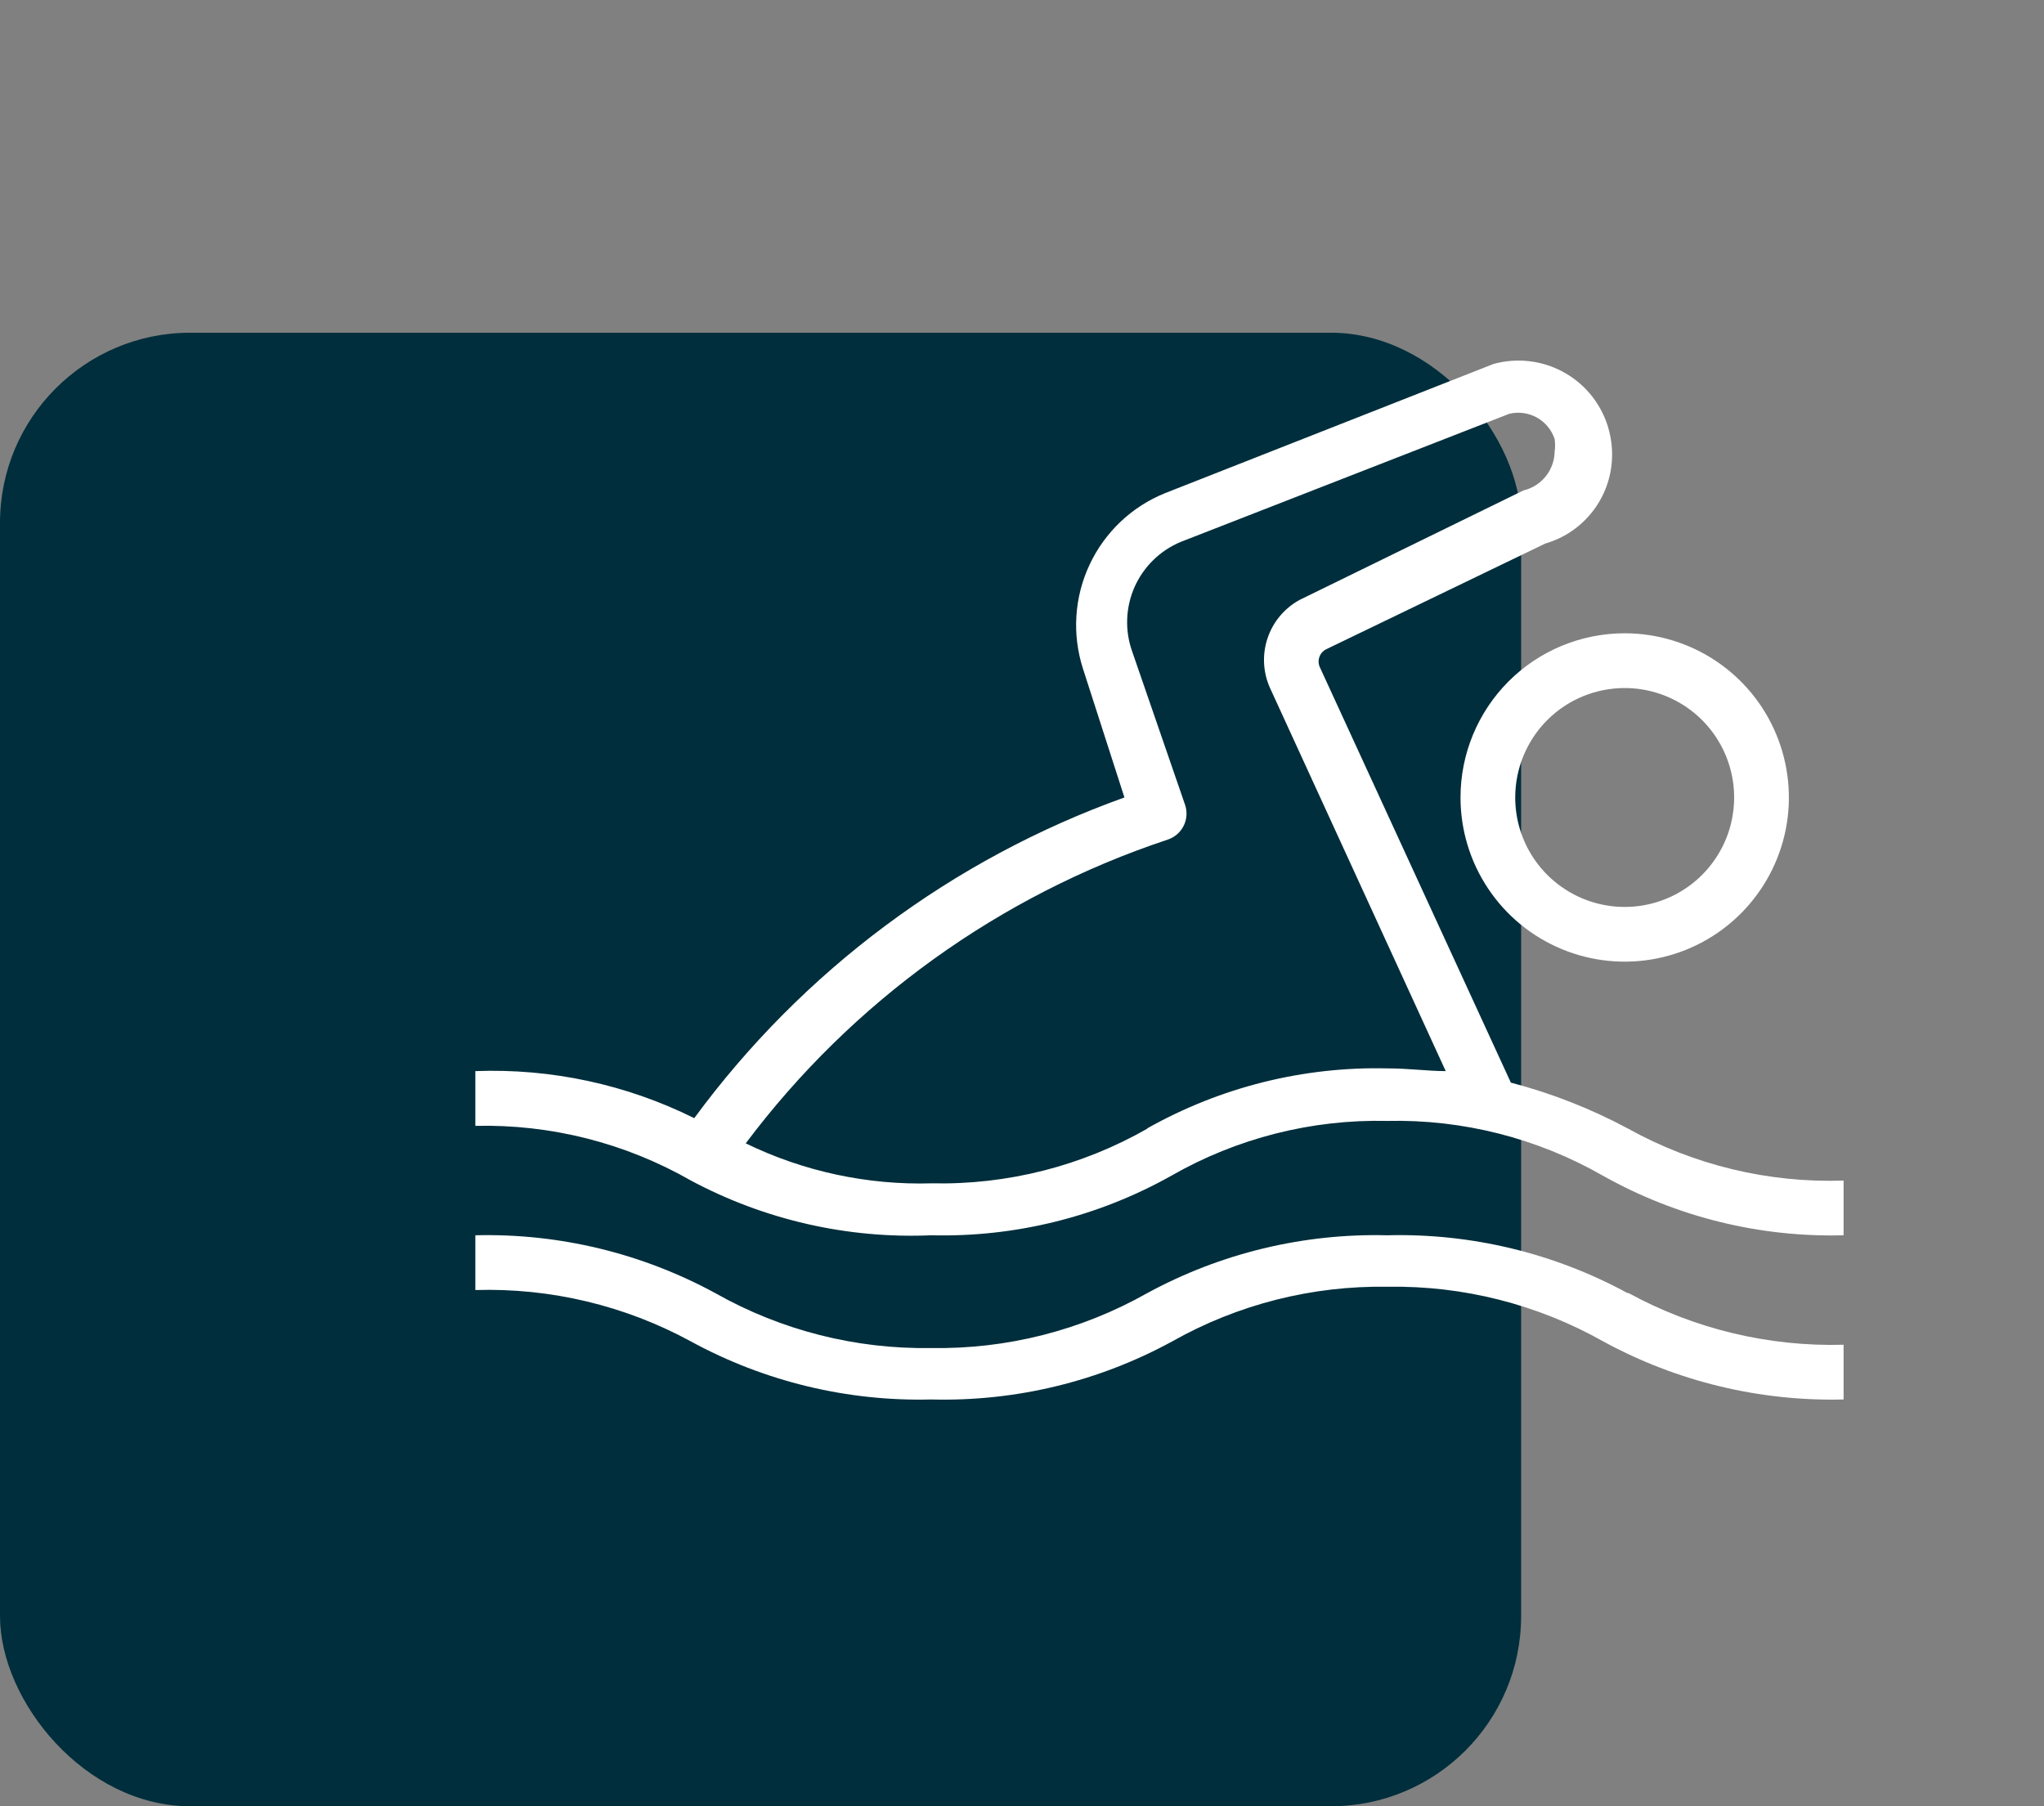 <svg width="43" height="38" viewBox="0 0 43 38" fill="none" xmlns="http://www.w3.org/2000/svg">
<rect x="0" y="0" width="43" height="38" fill="#808080" stroke="none"/>
<rect y="7" width="32" height="31" rx="4" fill="#002E3C"/>
<path d="M34.248 23.743C33.468 23.325 32.641 23 31.784 22.776L27.766 14.037C27.734 13.968 27.731 13.89 27.757 13.819C27.783 13.748 27.835 13.69 27.904 13.657L32.509 11.435C32.917 11.317 33.276 11.068 33.529 10.727C33.783 10.386 33.918 9.972 33.914 9.547C33.912 9.335 33.877 9.126 33.81 8.925C33.649 8.447 33.311 8.05 32.865 7.814C32.42 7.579 31.901 7.523 31.416 7.658L24.507 10.376C23.808 10.659 23.242 11.196 22.922 11.879C22.601 12.562 22.551 13.341 22.78 14.06L23.655 16.777C20.034 18.075 16.883 20.424 14.605 23.524C13.177 22.814 11.594 22.474 10 22.534V23.686C11.589 23.649 13.157 24.047 14.536 24.837C16.088 25.666 17.833 26.064 19.591 25.988C21.358 26.032 23.104 25.599 24.645 24.733C26.025 23.944 27.593 23.546 29.182 23.582C30.771 23.546 32.339 23.944 33.718 24.733C35.263 25.601 37.013 26.035 38.784 25.988V24.837C37.201 24.89 35.633 24.512 34.248 23.743ZM24.139 23.743C22.759 24.532 21.191 24.93 19.602 24.895C18.249 24.935 16.906 24.646 15.688 24.054C17.927 21.069 21.024 18.84 24.565 17.664C24.71 17.616 24.83 17.513 24.899 17.377C24.968 17.241 24.98 17.084 24.933 16.939L23.817 13.703C23.66 13.261 23.679 12.776 23.869 12.347C24.06 11.919 24.408 11.58 24.841 11.4L31.749 8.706C31.946 8.658 32.154 8.686 32.331 8.784C32.508 8.883 32.641 9.044 32.705 9.236C32.718 9.324 32.718 9.413 32.705 9.501C32.702 9.691 32.636 9.874 32.517 10.022C32.399 10.17 32.234 10.274 32.049 10.318L27.34 12.621C27.022 12.795 26.781 13.082 26.666 13.426C26.55 13.77 26.569 14.144 26.718 14.475L30.414 22.534C30.034 22.534 29.642 22.477 29.193 22.477C27.421 22.434 25.671 22.872 24.127 23.743H24.139ZM34.248 27.197C35.636 27.957 37.202 28.335 38.784 28.291V29.442C37.022 29.486 35.278 29.066 33.73 28.222C32.347 27.442 30.781 27.044 29.193 27.071C27.606 27.044 26.04 27.441 24.657 28.222C23.105 29.068 21.358 29.489 19.591 29.442C17.828 29.487 16.085 29.066 14.536 28.222C13.147 27.465 11.581 27.092 10 27.14L10 25.988C11.763 25.944 13.506 26.365 15.055 27.209C16.437 27.989 18.003 28.387 19.591 28.36C21.179 28.387 22.745 27.989 24.127 27.209C25.676 26.365 27.419 25.944 29.182 25.988C30.948 25.942 32.696 26.363 34.248 27.209V27.197ZM30.725 16.777C30.725 17.46 30.927 18.128 31.307 18.696C31.686 19.264 32.226 19.707 32.857 19.968C33.488 20.23 34.183 20.298 34.853 20.165C35.523 20.032 36.138 19.703 36.621 19.22C37.104 18.737 37.433 18.121 37.567 17.451C37.7 16.781 37.631 16.087 37.37 15.456C37.109 14.824 36.666 14.285 36.098 13.905C35.53 13.526 34.862 13.323 34.179 13.323C33.263 13.323 32.384 13.687 31.736 14.335C31.089 14.983 30.725 15.861 30.725 16.777ZM34.179 14.475C34.634 14.475 35.08 14.61 35.458 14.863C35.837 15.116 36.132 15.475 36.306 15.896C36.481 16.317 36.526 16.78 36.437 17.227C36.349 17.673 36.129 18.084 35.807 18.406C35.485 18.728 35.075 18.947 34.628 19.036C34.181 19.125 33.718 19.079 33.298 18.905C32.877 18.73 32.517 18.435 32.264 18.057C32.011 17.678 31.876 17.233 31.876 16.777C31.876 16.167 32.119 15.581 32.55 15.149C32.982 14.717 33.568 14.475 34.179 14.475Z" fill="white"/>
</svg>
